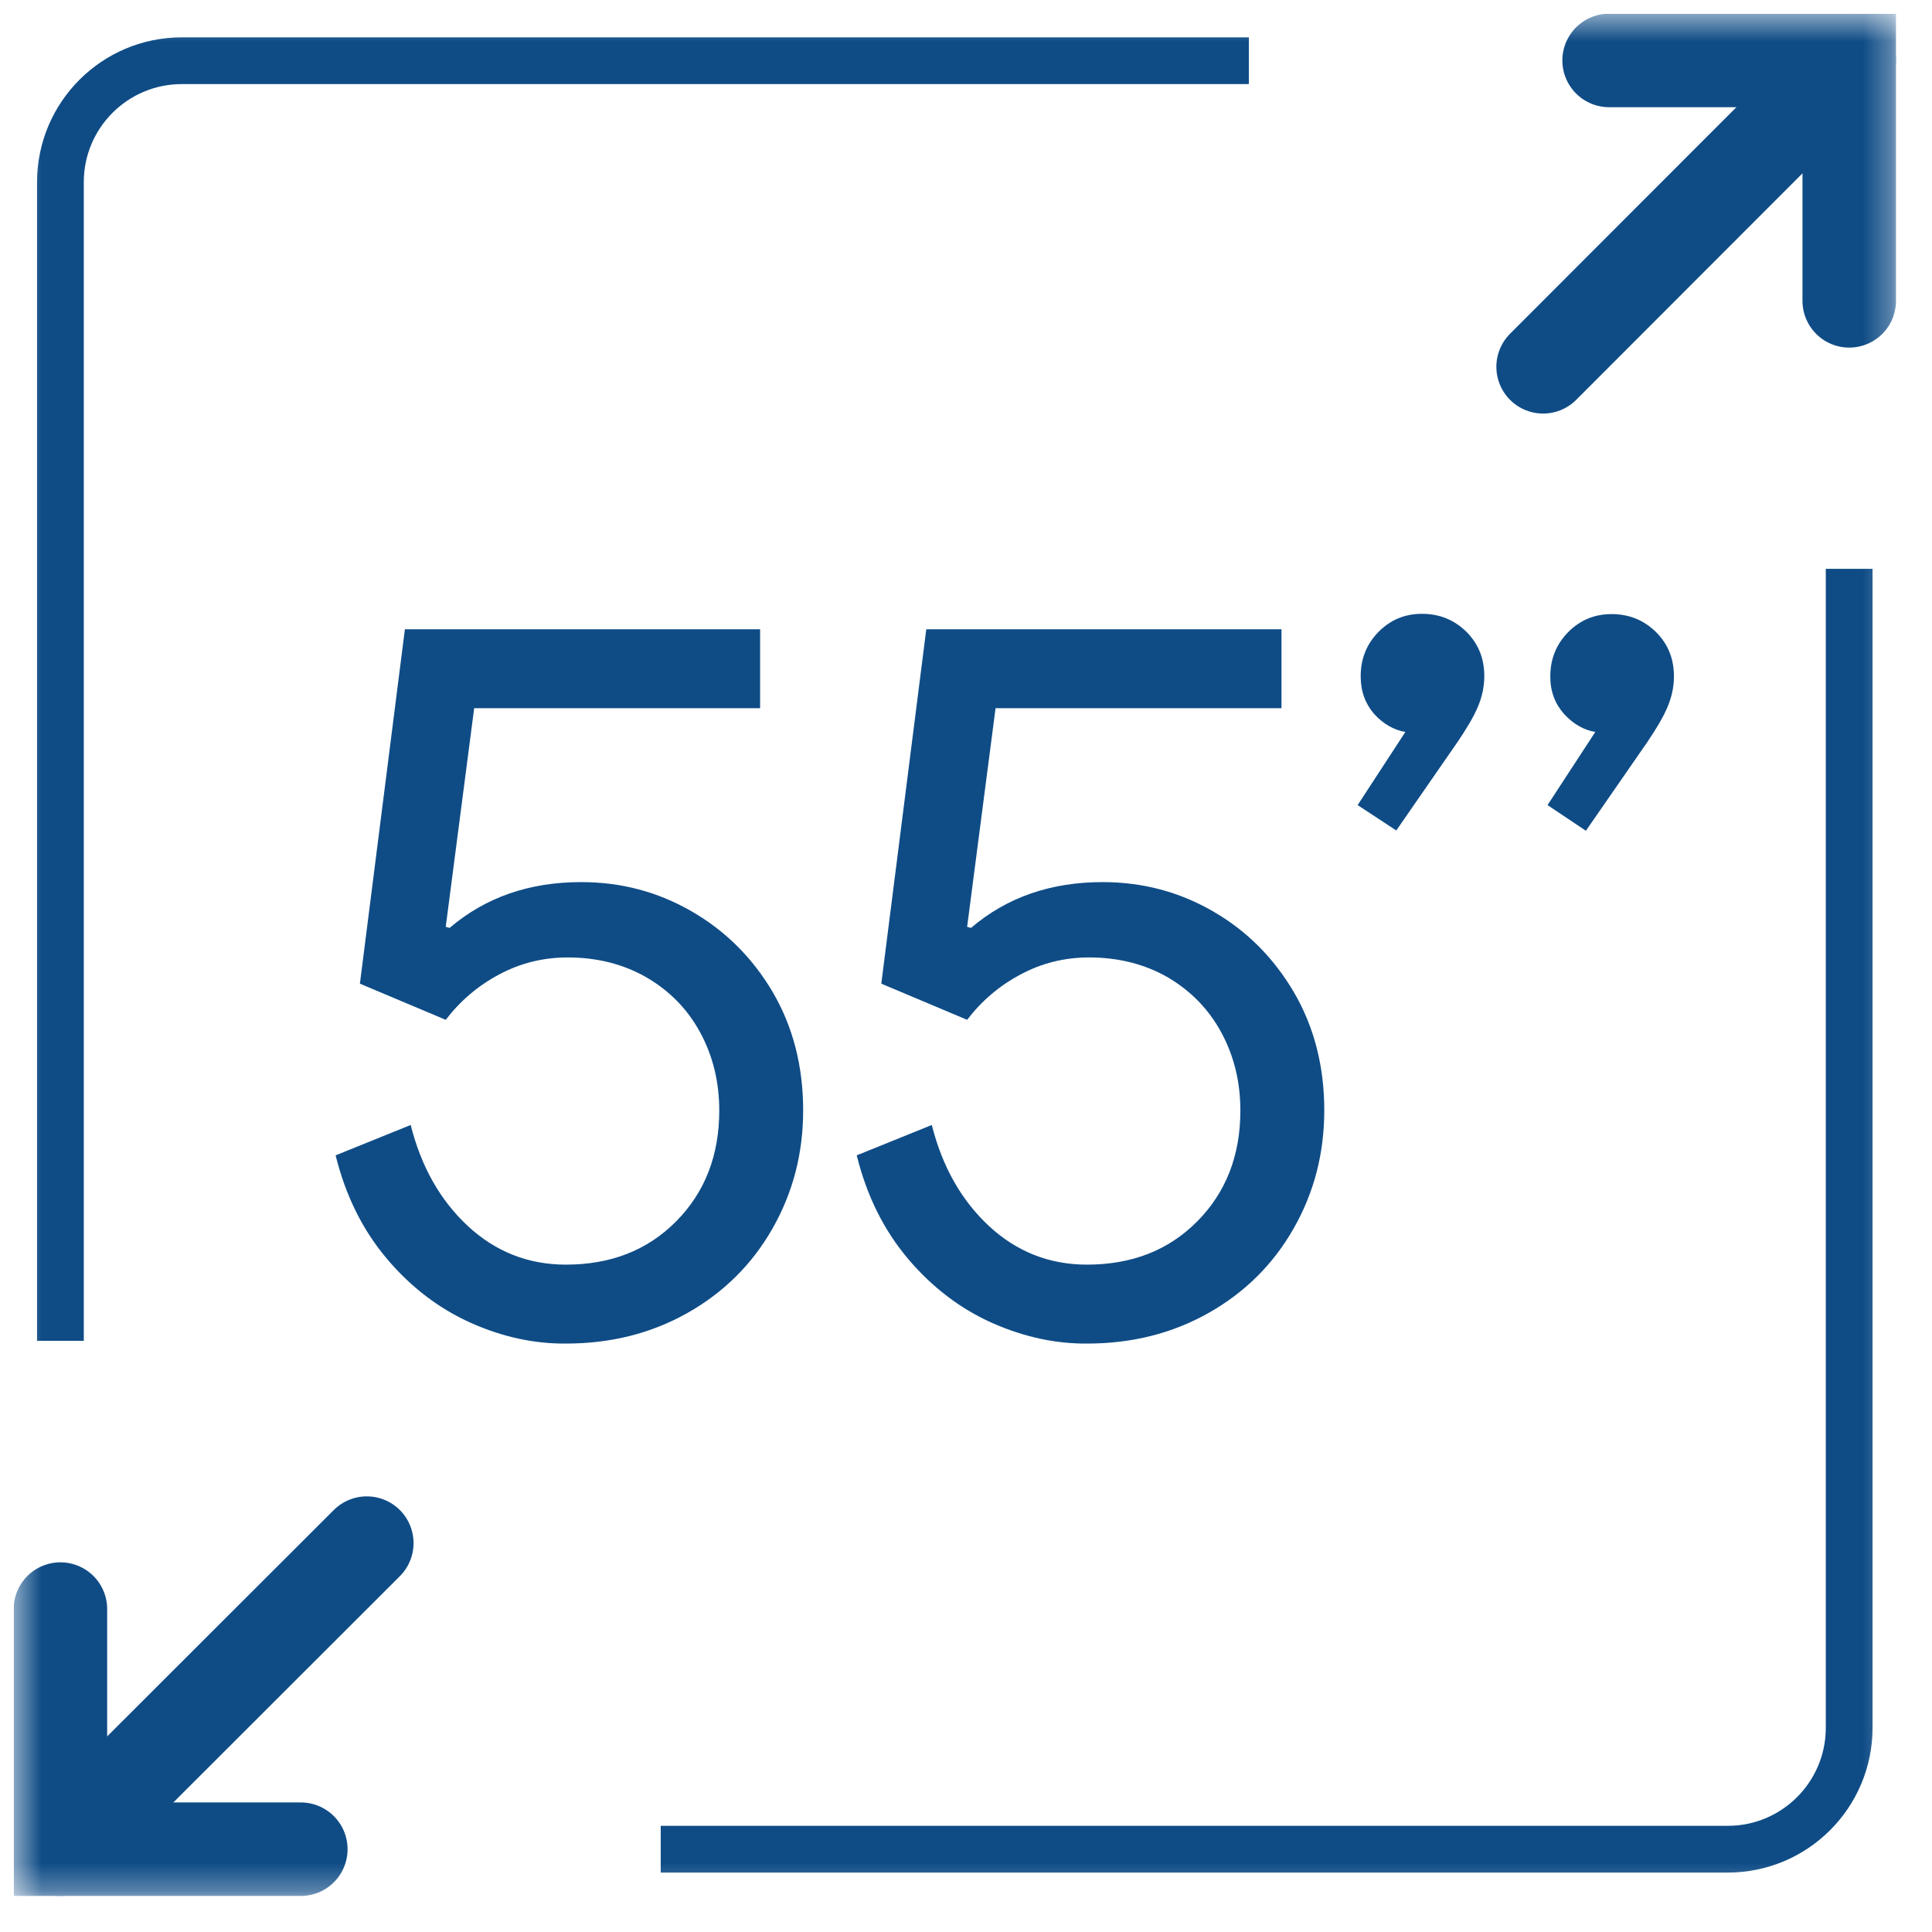 <?xml version="1.0" encoding="UTF-8"?>
<svg xmlns="http://www.w3.org/2000/svg" width="70" height="70" viewBox="0 0 70 70" fill="none">
  <g clip-path="url(#clip0_493_4809)">
    <mask id="mask0_493_4809" style="mask-type:luminance" maskUnits="userSpaceOnUse" x="0" y="0" width="69" height="69">
      <path d="M68.7 0.5H0.5V68.7H68.7V0.5Z" fill="white"></path>
    </mask>
    <g mask="url(#mask0_493_4809)">
      <path d="M2.189 48.58V6.6C2.189 4.17 4.159 2.2 6.589 2.2H45.249" stroke="#0F4C86" stroke-width="1.694" stroke-miterlimit="10"></path>
      <path d="M66.999 20.61V62.6C66.999 65.03 65.029 67 62.599 67H23.939" stroke="#0F4C86" stroke-width="1.694" stroke-miterlimit="10"></path>
      <path d="M10.899 67H2.189V58.3" stroke="#0F4C86" stroke-width="3.388" stroke-miterlimit="10" stroke-linecap="round"></path>
      <path d="M13.29 55.91L2.189 67" stroke="#0F4C86" stroke-width="3.388" stroke-miterlimit="10" stroke-linecap="round"></path>
      <path d="M58.301 2.19H67.001V10.9" stroke="#0F4C86" stroke-width="3.388" stroke-miterlimit="10" stroke-linecap="round"></path>
      <path d="M55.91 13.29L67 2.19" stroke="#0F4C86" stroke-width="3.388" stroke-miterlimit="10" stroke-linecap="round"></path>
      <path d="M17.06 47.93C15.92 47.42 14.9 46.65 14.02 45.61C13.14 44.57 12.52 43.32 12.16 41.86L14.88 40.76C15.26 42.27 15.95 43.49 16.95 44.42C17.95 45.35 19.14 45.82 20.5 45.82C22.13 45.82 23.46 45.3 24.5 44.25C25.54 43.2 26.06 41.86 26.06 40.24C26.06 39.2 25.83 38.26 25.37 37.41C24.91 36.56 24.26 35.9 23.42 35.41C22.58 34.93 21.63 34.69 20.57 34.69C19.67 34.69 18.84 34.9 18.08 35.31C17.31 35.72 16.67 36.27 16.15 36.95L13.04 35.64L14.67 22.8H27.54V25.66H17.18L16.15 33.58L16.29 33.62C17.59 32.51 19.18 31.96 21.06 31.96C22.5 31.96 23.83 32.31 25.06 33.02C26.29 33.73 27.27 34.71 28 35.95C28.73 37.2 29.1 38.63 29.1 40.23C29.1 41.79 28.73 43.21 27.99 44.51C27.25 45.81 26.22 46.83 24.91 47.57C23.6 48.31 22.13 48.68 20.51 48.68C19.35 48.69 18.2 48.44 17.06 47.93Z" fill="#0F4C86"></path>
      <path d="M35.941 47.93C34.801 47.42 33.781 46.65 32.901 45.61C32.021 44.57 31.401 43.32 31.041 41.86L33.761 40.76C34.141 42.27 34.831 43.49 35.831 44.42C36.831 45.35 38.021 45.82 39.381 45.82C41.011 45.82 42.341 45.3 43.381 44.25C44.421 43.2 44.941 41.86 44.941 40.24C44.941 39.2 44.711 38.26 44.251 37.41C43.791 36.56 43.141 35.9 42.311 35.41C41.471 34.93 40.521 34.69 39.461 34.69C38.561 34.69 37.731 34.9 36.971 35.31C36.201 35.72 35.561 36.27 35.041 36.95L31.931 35.64L33.561 22.8H46.431V25.66H36.071L35.041 33.58L35.181 33.62C36.481 32.51 38.071 31.96 39.951 31.96C41.391 31.96 42.721 32.31 43.951 33.02C45.181 33.73 46.151 34.71 46.881 35.95C47.611 37.2 47.981 38.63 47.981 40.23C47.981 41.79 47.611 43.21 46.871 44.51C46.131 45.81 45.101 46.83 43.791 47.57C42.481 48.31 41.011 48.68 39.391 48.68C38.241 48.69 37.091 48.44 35.941 47.93Z" fill="#0F4C86"></path>
      <path d="M49.19 29.17L50.919 26.52C50.499 26.45 50.12 26.23 49.789 25.87C49.469 25.5 49.3 25.05 49.3 24.5C49.3 23.86 49.52 23.33 49.95 22.89C50.389 22.45 50.91 22.24 51.52 22.24C52.16 22.24 52.69 22.46 53.13 22.89C53.569 23.33 53.779 23.86 53.779 24.5C53.779 24.88 53.7 25.24 53.55 25.6C53.4 25.96 53.15 26.38 52.819 26.87L50.59 30.09L49.19 29.17Z" fill="#0F4C86"></path>
      <path d="M56.07 29.17L57.8 26.52C57.38 26.45 57 26.23 56.67 25.87C56.34 25.5 56.17 25.05 56.17 24.51C56.17 23.87 56.39 23.34 56.82 22.9C57.26 22.46 57.78 22.25 58.39 22.25C59.03 22.25 59.56 22.47 60 22.9C60.44 23.34 60.65 23.87 60.65 24.51C60.65 24.89 60.57 25.25 60.42 25.61C60.27 25.97 60.02 26.39 59.69 26.88L57.46 30.1L56.07 29.17Z" fill="#0F4C86"></path>
    </g>
  </g>
  <defs>
    <clipPath id="clip0_493_4809">
      <rect width="69" height="69" fill="white" transform="translate(0.5 0.5)"></rect>
    </clipPath>
  </defs>
</svg>
